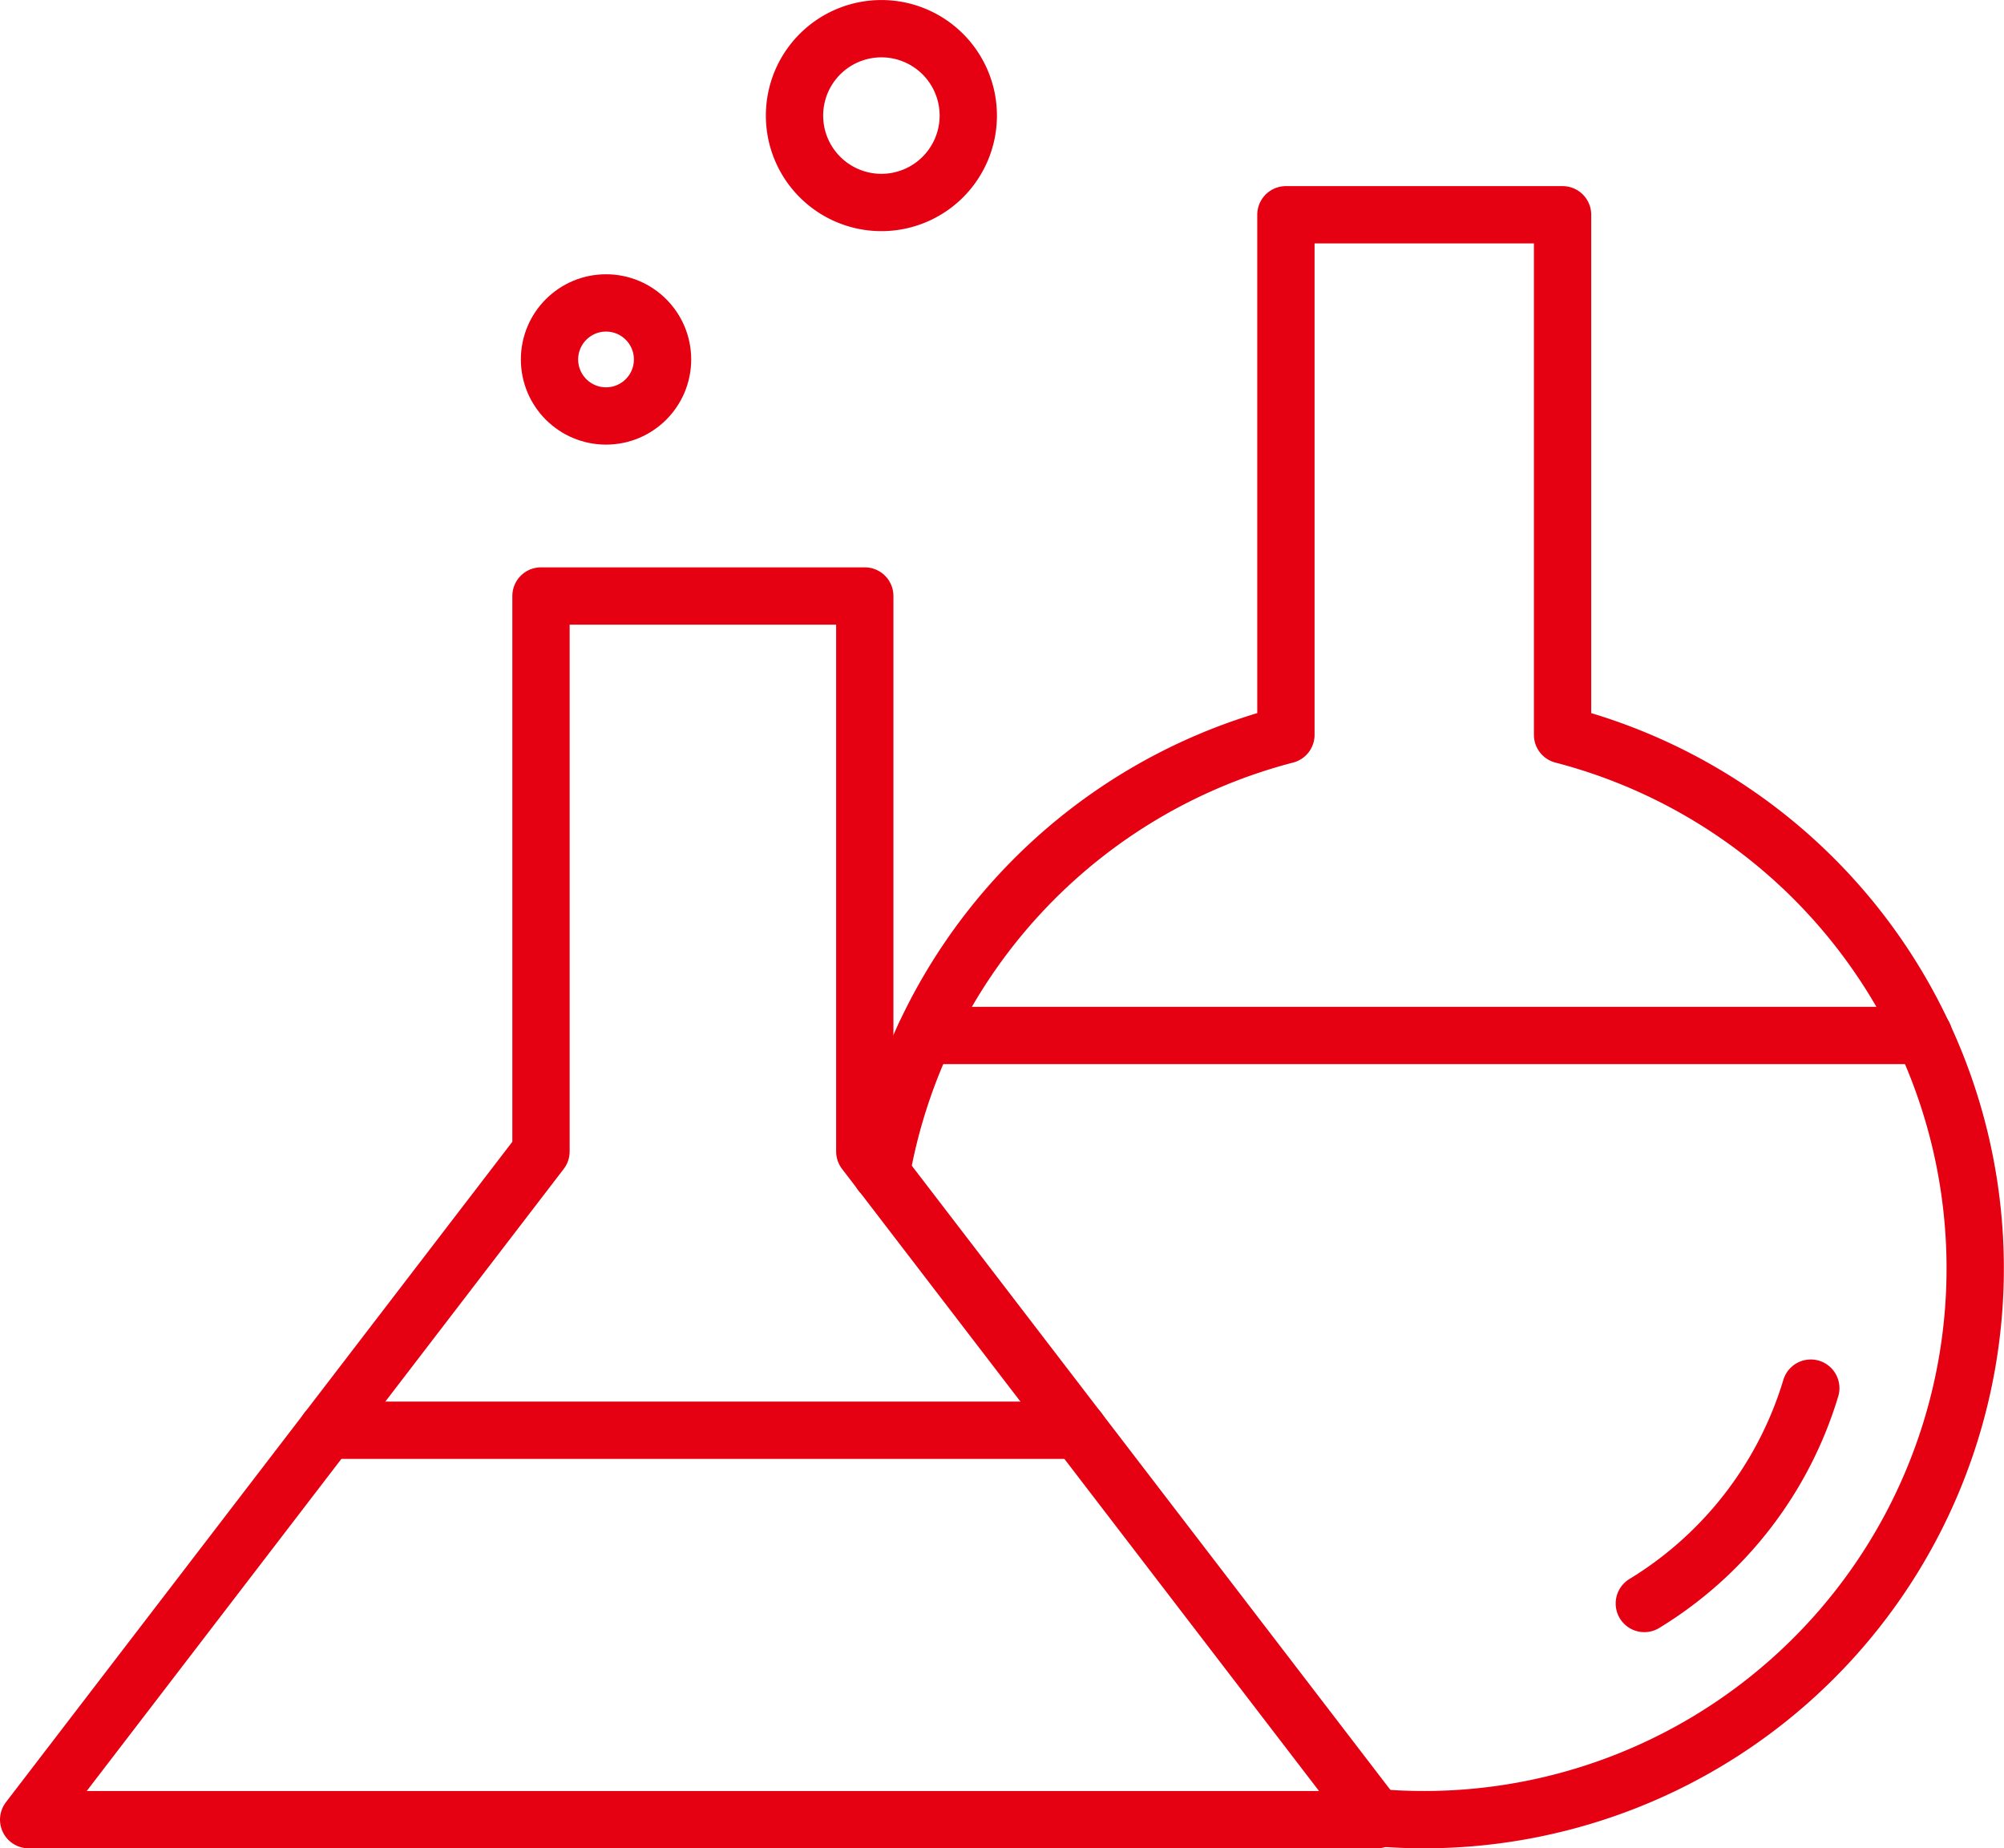 <svg xmlns="http://www.w3.org/2000/svg" width="55.957" height="51.6" viewBox="0 0 55.957 51.6">
  <g id="Group_6366" data-name="Group 6366" transform="translate(-193.201 -1118.198)">
    <g id="icn" transform="translate(193.209 1118.207)">
      <path id="Path_27907" data-name="Path 27907" d="M25.847,64.432V48.924H16.806V64.432L2.5,83.086H40.152Z" transform="translate(-1.708 -32.294)" fill="none" stroke="#e50012" stroke-linecap="round" stroke-linejoin="round" stroke-width="1.6"/>
      <line id="Line_46" data-name="Line 46" x2="20.978" transform="translate(9.129 39.92)" fill="none" stroke="#e50012" stroke-linecap="round" stroke-width="1.6"/>
      <path id="Path_27908" data-name="Path 27908" d="M70.034,4.926A2.426,2.426,0,1,1,67.608,2.5,2.426,2.426,0,0,1,70.034,4.926Z" transform="translate(-43.005 -1.708)" fill="none" stroke="#e50012" stroke-linecap="round" stroke-linejoin="round" stroke-width="1.6"/>
      <circle id="Ellipse_8" data-name="Ellipse 8" cx="1.578" cy="1.578" r="1.578" transform="translate(15.336 8.448)" fill="none" stroke="#e50012" stroke-linecap="round" stroke-linejoin="round" stroke-width="1.6"/>
      <path id="Path_27909" data-name="Path 27909" d="M86.139,62.477q.648.055,1.311.055a15.39,15.39,0,0,0,3.863-30.286V17.727H83.588V32.246a15.408,15.408,0,0,0-11.3,12.237" transform="translate(-47.69 -11.74)" fill="none" stroke="#e50012" stroke-linecap="round" stroke-linejoin="round" stroke-width="1.6"/>
      <path id="Path_27910" data-name="Path 27910" d="M139.383,113.746a10.63,10.63,0,0,1-4.648,6.012" transform="translate(-88.829 -75.001)" fill="none" stroke="#e50012" stroke-linecap="round" stroke-width="1.6"/>
      <line id="Line_47" data-name="Line 47" x2="27.894" transform="translate(25.815 28.899)" fill="none" stroke="#e50012" stroke-linecap="round" stroke-width="1.6"/>
    </g>
  </g>
</svg>
